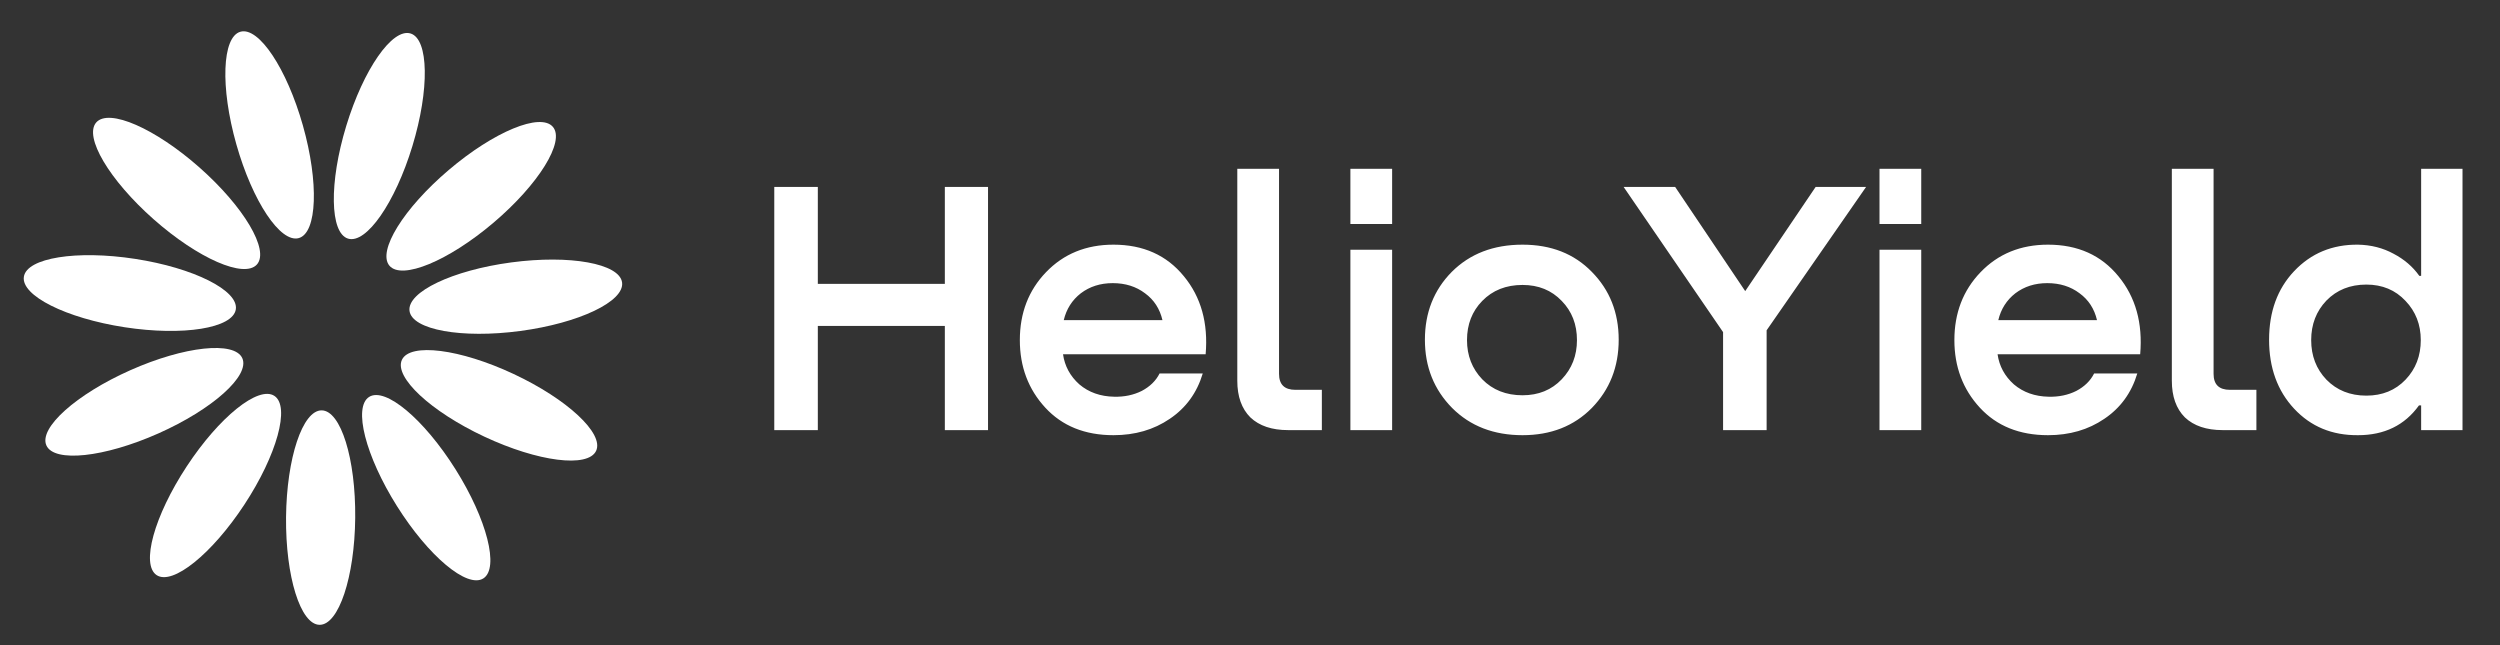 <svg width="186" height="48" viewBox="0 0 186 48" fill="none" xmlns="http://www.w3.org/2000/svg">
<rect x="0" y="0" width="186" height="48" fill="#333333" stroke="none"/>
<path d="M26.428 38.534C26.471 34.128 25.354 30.545 23.933 30.531C22.512 30.517 21.326 34.078 21.282 38.483C21.239 42.889 22.356 46.472 23.777 46.486C25.198 46.5 26.385 42.939 26.428 38.534Z" fill="white"/>
<path d="M18.186 37.535C20.605 33.852 21.602 30.234 20.415 29.454C19.227 28.674 16.303 31.027 13.885 34.71C11.467 38.393 10.469 42.011 11.657 42.791C12.845 43.571 15.768 41.218 18.186 37.535Z" fill="white"/>
<path d="M11.785 32.246C15.811 30.456 18.606 27.952 18.029 26.653C17.451 25.355 13.72 25.754 9.694 27.545C5.668 29.336 2.873 31.84 3.451 33.138C4.028 34.436 7.76 34.037 11.785 32.246Z" fill="white"/>
<path d="M17.545 23.016C17.761 21.612 14.406 19.93 10.052 19.26C5.697 18.59 1.992 19.185 1.776 20.589C1.559 21.994 4.914 23.675 9.269 24.346C13.623 25.016 17.329 24.421 17.545 23.016Z" fill="white"/>
<path d="M19.117 19.674C20.058 18.609 18.144 15.381 14.843 12.463C11.542 9.545 8.103 8.043 7.162 9.108C6.221 10.173 8.134 13.401 11.435 16.319C14.737 19.236 18.176 20.739 19.117 19.674Z" fill="white"/>
<path d="M22.231 17.713C23.599 17.326 23.734 13.576 22.535 9.336C21.335 5.097 19.254 1.974 17.887 2.361C16.52 2.747 16.384 6.498 17.584 10.737C18.783 14.977 20.864 18.1 22.231 17.713Z" fill="white"/>
<path d="M30.682 10.871C31.965 6.656 31.903 2.904 30.544 2.49C29.184 2.077 27.042 5.158 25.759 9.373C24.476 13.588 24.538 17.34 25.897 17.754C27.257 18.168 29.399 15.086 30.682 10.871Z" fill="white"/>
<path d="M36.721 16.565C40.079 13.713 42.055 10.522 41.135 9.439C40.215 8.356 36.747 9.791 33.39 12.644C30.032 15.496 28.056 18.687 28.976 19.77C29.896 20.852 33.363 19.418 36.721 16.565Z" fill="white"/>
<path d="M38.717 24.624C43.084 24.04 46.471 22.424 46.283 21.016C46.094 19.608 42.401 18.94 38.034 19.524C33.667 20.108 30.28 21.723 30.468 23.132C30.657 24.54 34.35 25.208 38.717 24.624Z" fill="white"/>
<path d="M44.351 33.542C44.954 32.255 42.208 29.697 38.219 27.827C34.229 25.957 30.506 25.485 29.903 26.771C29.3 28.058 32.046 30.617 36.035 32.486C40.025 34.356 43.748 34.829 44.351 33.542Z" fill="white"/>
<path d="M35.957 43.036C37.16 42.28 36.234 38.643 33.889 34.913C31.544 31.184 28.667 28.773 27.465 29.529C26.262 30.286 27.188 33.923 29.533 37.653C31.878 41.382 34.754 43.793 35.957 43.036Z" fill="white"/>
<path d="M70.296 21.119V13.91H73.509V32H70.296V24.251H60.846V32H57.606V13.91H60.846V21.119H70.296ZM82.842 18.203C85.056 18.203 86.802 18.986 88.08 20.552C89.358 22.1 89.898 24.035 89.7 26.357H79.089C79.215 27.239 79.62 27.986 80.304 28.598C81.006 29.192 81.87 29.498 82.896 29.516C83.652 29.534 84.336 29.39 84.948 29.084C85.56 28.76 86.001 28.328 86.271 27.788H89.484C89.052 29.228 88.233 30.353 87.027 31.163C85.839 31.973 84.444 32.378 82.842 32.378C80.718 32.378 79.026 31.694 77.766 30.326C76.506 28.958 75.876 27.284 75.876 25.304C75.876 23.288 76.524 21.605 77.82 20.255C79.134 18.887 80.808 18.203 82.842 18.203ZM82.788 21.065C81.87 21.065 81.078 21.317 80.412 21.821C79.764 22.325 79.341 22.991 79.143 23.819H86.487C86.289 22.973 85.857 22.307 85.191 21.821C84.525 21.317 83.724 21.065 82.788 21.065ZM92.055 28.328V12.56H95.16V27.815C95.16 28.607 95.565 29.003 96.375 29.003H98.346V32H95.835C94.629 32 93.693 31.685 93.027 31.055C92.379 30.407 92.055 29.498 92.055 28.328ZM100.469 12.56H103.574V16.664H100.469V12.56ZM100.469 18.581H103.574V32H100.469V18.581ZM113.276 32.378C111.134 32.378 109.388 31.703 108.038 30.353C106.688 28.985 106.013 27.293 106.013 25.277C106.013 23.261 106.679 21.578 108.011 20.228C109.361 18.878 111.116 18.203 113.276 18.203C115.4 18.203 117.119 18.878 118.433 20.228C119.765 21.578 120.431 23.261 120.431 25.277C120.431 27.293 119.765 28.985 118.433 30.353C117.101 31.703 115.382 32.378 113.276 32.378ZM113.276 29.408C114.464 29.408 115.436 29.012 116.192 28.22C116.948 27.428 117.326 26.456 117.326 25.304C117.326 24.134 116.948 23.162 116.192 22.388C115.436 21.596 114.464 21.2 113.276 21.2C112.052 21.2 111.053 21.596 110.279 22.388C109.523 23.162 109.145 24.134 109.145 25.304C109.145 26.456 109.523 27.428 110.279 28.22C111.053 29.012 112.052 29.408 113.276 29.408ZM135.082 13.91H138.835L131.437 24.575V32H128.197V24.71L120.799 13.91H124.633L129.844 21.659L135.082 13.91ZM139.835 12.56H142.94V16.664H139.835V12.56ZM139.835 18.581H142.94V32H139.835V18.581ZM152.372 18.203C154.586 18.203 156.332 18.986 157.61 20.552C158.888 22.1 159.428 24.035 159.23 26.357H148.619C148.745 27.239 149.15 27.986 149.834 28.598C150.536 29.192 151.4 29.498 152.426 29.516C153.182 29.534 153.866 29.39 154.478 29.084C155.09 28.76 155.531 28.328 155.801 27.788H159.014C158.582 29.228 157.763 30.353 156.557 31.163C155.369 31.973 153.974 32.378 152.372 32.378C150.248 32.378 148.556 31.694 147.296 30.326C146.036 28.958 145.406 27.284 145.406 25.304C145.406 23.288 146.054 21.605 147.35 20.255C148.664 18.887 150.338 18.203 152.372 18.203ZM152.318 21.065C151.4 21.065 150.608 21.317 149.942 21.821C149.294 22.325 148.871 22.991 148.673 23.819H156.017C155.819 22.973 155.387 22.307 154.721 21.821C154.055 21.317 153.254 21.065 152.318 21.065ZM161.585 28.328V12.56H164.69V27.815C164.69 28.607 165.095 29.003 165.905 29.003H167.876V32H165.365C164.159 32 163.223 31.685 162.557 31.055C161.909 30.407 161.585 29.498 161.585 28.328ZM180.133 20.525V12.56H183.211V32H180.133V30.164H179.971C178.909 31.64 177.397 32.378 175.435 32.378C173.509 32.396 171.925 31.739 170.683 30.407C169.441 29.075 168.82 27.365 168.82 25.277C168.82 23.189 169.441 21.488 170.683 20.174C171.943 18.842 173.527 18.185 175.435 18.203C176.407 18.221 177.289 18.446 178.081 18.878C178.873 19.292 179.512 19.841 179.998 20.525H180.133ZM176.056 29.435C177.244 29.435 178.216 29.039 178.972 28.247C179.728 27.455 180.106 26.474 180.106 25.304C180.106 24.152 179.728 23.18 178.972 22.388C178.216 21.578 177.244 21.173 176.056 21.173C174.85 21.173 173.86 21.569 173.086 22.361C172.33 23.153 171.952 24.134 171.952 25.304C171.952 26.474 172.33 27.455 173.086 28.247C173.86 29.039 174.85 29.435 176.056 29.435Z" fill="white"/>
</svg>
